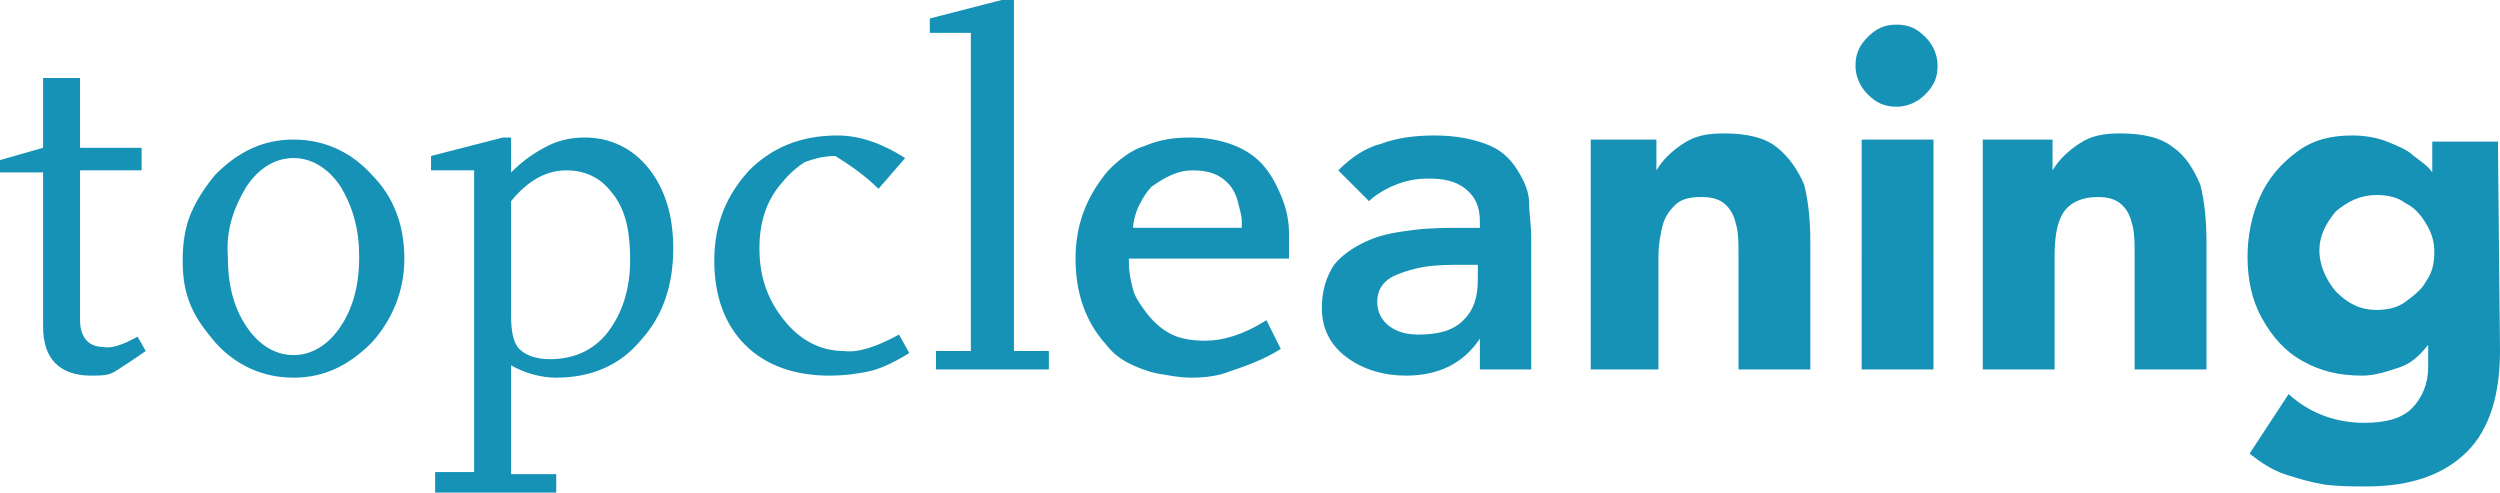 <svg version="1.1" xmlns="http://www.w3.org/2000/svg" xmlns:xlink="http://www.w3.org/1999/xlink" x="0px" y="0px" width="121.8px"
	 height="24px" viewBox="0 0 121.8 24" style="overflow:visible;enable-background:new 0 0 121.8 24;" xml:space="preserve">
<style type="text/css">
	.st0{fill:#1592B6;}
</style>
<defs>
</defs>
<g>
	<path class="st0" d="M6.7,16.4l0.4,0.7c-0.7,0.5-1.2,0.8-1.5,1s-0.7,0.2-1.2,0.2c-0.7,0-1.3-0.2-1.7-0.6c-0.4-0.4-0.6-1-0.6-1.8
		V8.4H0V7.8l2.1-0.6V3.8h1.8v3.4h3v1.1h-3v7.3c0,0.8,0.4,1.3,1.1,1.3C5.4,17,6,16.8,6.7,16.4z M10.5,16.7c1,1.1,2.3,1.7,3.8,1.7
		s2.7-0.6,3.8-1.7c1-1.1,1.6-2.5,1.6-4.1s-0.5-3-1.6-4.1c-1-1.1-2.3-1.7-3.8-1.7s-2.7,0.6-3.8,1.7C10,9.1,9.6,9.7,9.3,10.4
		c-0.3,0.7-0.4,1.5-0.4,2.3s0.1,1.5,0.4,2.2S10,16.1,10.5,16.7z M12,9.1c0.6-0.9,1.4-1.4,2.3-1.4c0.9,0,1.7,0.5,2.3,1.4
		c0.6,1,0.9,2.1,0.9,3.4c0,1.4-0.3,2.5-0.9,3.4c-0.6,0.9-1.4,1.4-2.3,1.4c-0.9,0-1.7-0.5-2.3-1.4c-0.6-0.9-0.9-2-0.9-3.4
		C11,11.2,11.4,10.1,12,9.1z M24.9,23.1v-5.3c0.7,0.4,1.5,0.6,2.2,0.6c1.7,0,3.1-0.6,4.1-1.8c1.1-1.2,1.6-2.7,1.6-4.5
		c0-1.6-0.4-2.9-1.2-3.9c-0.8-1-1.9-1.5-3.1-1.5c-0.6,0-1.2,0.1-1.8,0.4s-1.2,0.7-1.8,1.3V6.7h-0.4L21,7.6v0.7h2.1V23h-1.9v1h5.9
		v-0.9H24.9z M27.6,8.3c0.5,0,0.9,0.1,1.3,0.3c0.4,0.2,0.7,0.5,1,0.9c0.6,0.8,0.8,1.8,0.8,3.2c0,1.4-0.4,2.6-1.1,3.5
		c-0.7,0.9-1.7,1.3-2.8,1.3c-0.7,0-1.2-0.2-1.5-0.5s-0.4-0.9-0.4-1.6V9.8C25.8,8.7,26.7,8.3,27.6,8.3z M43.8,16.3l0.5,0.9
		c-0.8,0.5-1.5,0.8-2,0.9c-0.5,0.1-1.1,0.2-1.9,0.2c-1.7,0-3.1-0.5-4.1-1.5s-1.5-2.4-1.5-4.1c0-1.8,0.6-3.2,1.7-4.4
		c1.1-1.1,2.5-1.7,4.3-1.7c1.1,0,2.2,0.4,3.3,1.1l-1.3,1.5c-0.6-0.6-1.3-1.1-2.1-1.6c-0.7,0-1.2,0.2-1.5,0.3c-0.3,0.2-0.7,0.5-1.1,1
		c-0.8,0.9-1.1,2-1.1,3.2c0,1.4,0.4,2.5,1.2,3.5c0.8,1,1.8,1.5,2.9,1.5C41.8,17.2,42.7,16.9,43.8,16.3z M51.1,17.1V18h-5.5v-0.9h1.7
		V1.6h-2V0.9L48.8,0h0.6v17.1C49.4,17.1,51.1,17.1,51.1,17.1z M61.7,15.6l0.7,1.4c-0.8,0.5-1.6,0.8-2.5,1.1
		c-0.5,0.2-1.1,0.3-1.9,0.3c-0.5,0-1-0.1-1.6-0.2c-0.5-0.1-1-0.3-1.4-0.5s-0.8-0.5-1.1-0.9c-1-1.1-1.5-2.5-1.5-4.2
		c0-1.6,0.5-3,1.6-4.3c0.5-0.5,1.1-1,1.8-1.2c0.7-0.3,1.4-0.4,2.2-0.4c0.7,0,1.3,0.1,1.9,0.3c0.6,0.2,1.1,0.5,1.5,0.9s0.7,0.9,1,1.6
		s0.4,1.3,0.4,1.9v1.2H55v0.2c0,0.5,0.1,0.9,0.2,1.3s0.4,0.8,0.7,1.2c0.4,0.5,0.8,0.8,1.2,1c0.4,0.2,1,0.3,1.6,0.3
		C59.6,16.6,60.6,16.3,61.7,15.6z M55.2,11.1h5.3v-0.3c0-0.3-0.1-0.6-0.2-1S60,9.1,59.8,8.9c-0.4-0.4-0.9-0.6-1.7-0.6
		c-0.7,0-1.3,0.3-2,0.8c-0.2,0.2-0.4,0.5-0.6,0.9S55.2,10.9,55.2,11.1z M72.1,16.5L72.1,16.5c-0.8,1.2-2,1.8-3.6,1.8
		c-1.1,0-2.1-0.3-2.9-0.9c-0.8-0.6-1.2-1.4-1.2-2.4c0-0.8,0.2-1.5,0.6-2.1c0.4-0.5,1-0.9,1.7-1.2s1.4-0.4,2.2-0.5
		c0.8-0.1,1.6-0.1,2.5-0.1h0.7v-0.3c0-0.7-0.2-1.2-0.7-1.6s-1.1-0.5-1.8-0.5C69,8.7,68.5,8.8,68,9c-0.5,0.2-1,0.5-1.3,0.8l-1.5-1.5
		c0.6-0.6,1.3-1.1,2.1-1.3c0.8-0.3,1.7-0.4,2.6-0.4c1.1,0,2,0.2,2.7,0.5s1.1,0.8,1.4,1.3s0.5,1,0.5,1.5s0.1,1,0.1,1.7V18h-2.5
		L72.1,16.5L72.1,16.5z M72,12.9h-0.6c-0.7,0-1.4,0-2,0.1s-1.2,0.3-1.6,0.5c-0.5,0.3-0.7,0.7-0.7,1.2s0.2,0.9,0.6,1.2
		c0.4,0.3,0.9,0.4,1.4,0.4c1,0,1.7-0.2,2.2-0.7c0.5-0.5,0.7-1.1,0.7-2V12.9z M77.5,6.8h3.2v1.5C81,7.8,81.4,7.4,82,7
		c0.6-0.4,1.2-0.5,2-0.5c1.1,0,2,0.2,2.6,0.7s1,1.1,1.3,1.8c0.2,0.8,0.3,1.7,0.3,2.8V18h-3.5v-5.5c0-0.6,0-1.1-0.1-1.5
		s-0.2-0.7-0.5-1s-0.7-0.4-1.2-0.4c-0.6,0-1,0.1-1.3,0.4s-0.5,0.6-0.6,1s-0.2,0.9-0.2,1.5V18h-3.3C77.5,18,77.5,6.8,77.5,6.8z
		 M92.4,1.2c0.6,0,1,0.2,1.4,0.6s0.6,0.9,0.6,1.4c0,0.6-0.2,1-0.6,1.4s-0.9,0.6-1.4,0.6c-0.6,0-1-0.2-1.4-0.6s-0.6-0.9-0.6-1.4
		c0-0.6,0.2-1,0.6-1.4C91.4,1.4,91.8,1.2,92.4,1.2z M90.7,6.8h3.5V18h-3.5V6.8z M96.6,6.8h3.4v1.5c0.3-0.5,0.7-0.9,1.3-1.3
		s1.2-0.5,2-0.5c1.1,0,2,0.2,2.6,0.7c0.6,0.4,1,1.1,1.3,1.8c0.2,0.8,0.3,1.7,0.3,2.8V18H104v-5.5c0-0.6,0-1.1-0.1-1.5
		s-0.2-0.7-0.5-1s-0.7-0.4-1.2-0.4c-0.8,0-1.4,0.3-1.7,0.8s-0.4,1.2-0.4,2.1V18h-3.5L96.6,6.8L96.6,6.8z M121.8,17.1
		c0,2.1-0.5,3.8-1.6,4.9s-2.7,1.7-4.9,1.7c-0.7,0-1.4,0-2.1-0.1c-0.6-0.1-1.3-0.3-1.9-0.5c-0.6-0.2-1.2-0.6-1.7-1l1.9-2.9
		c1.1,1,2.4,1.4,3.7,1.4c1,0,1.8-0.2,2.3-0.7s0.8-1.2,0.8-2v-1.1c-0.4,0.5-0.8,0.9-1.4,1.1c-0.6,0.2-1.2,0.4-1.8,0.4
		c-1.1,0-2-0.2-2.9-0.7s-1.5-1.2-2-2.1c-0.5-0.9-0.7-1.9-0.7-3c0-1,0.2-2,0.6-2.9c0.4-0.9,1-1.6,1.8-2.2s1.7-0.8,2.7-0.8
		c0.6,0,1.2,0.1,1.7,0.3c0.5,0.2,1,0.4,1.3,0.7c0.4,0.3,0.7,0.5,0.9,0.8V6.9h3.2L121.8,17.1L121.8,17.1z M115.8,15.1
		c0.5,0,1-0.1,1.4-0.4s0.8-0.6,1-1c0.3-0.4,0.4-0.9,0.4-1.4s-0.1-0.9-0.4-1.4s-0.6-0.8-1-1c-0.4-0.3-0.9-0.4-1.4-0.4
		c-0.8,0-1.4,0.3-2,0.8c-0.5,0.6-0.8,1.2-0.8,1.9c0,0.7,0.3,1.4,0.8,2C114.4,14.8,115,15.1,115.8,15.1z"/>
</g>
</svg>
